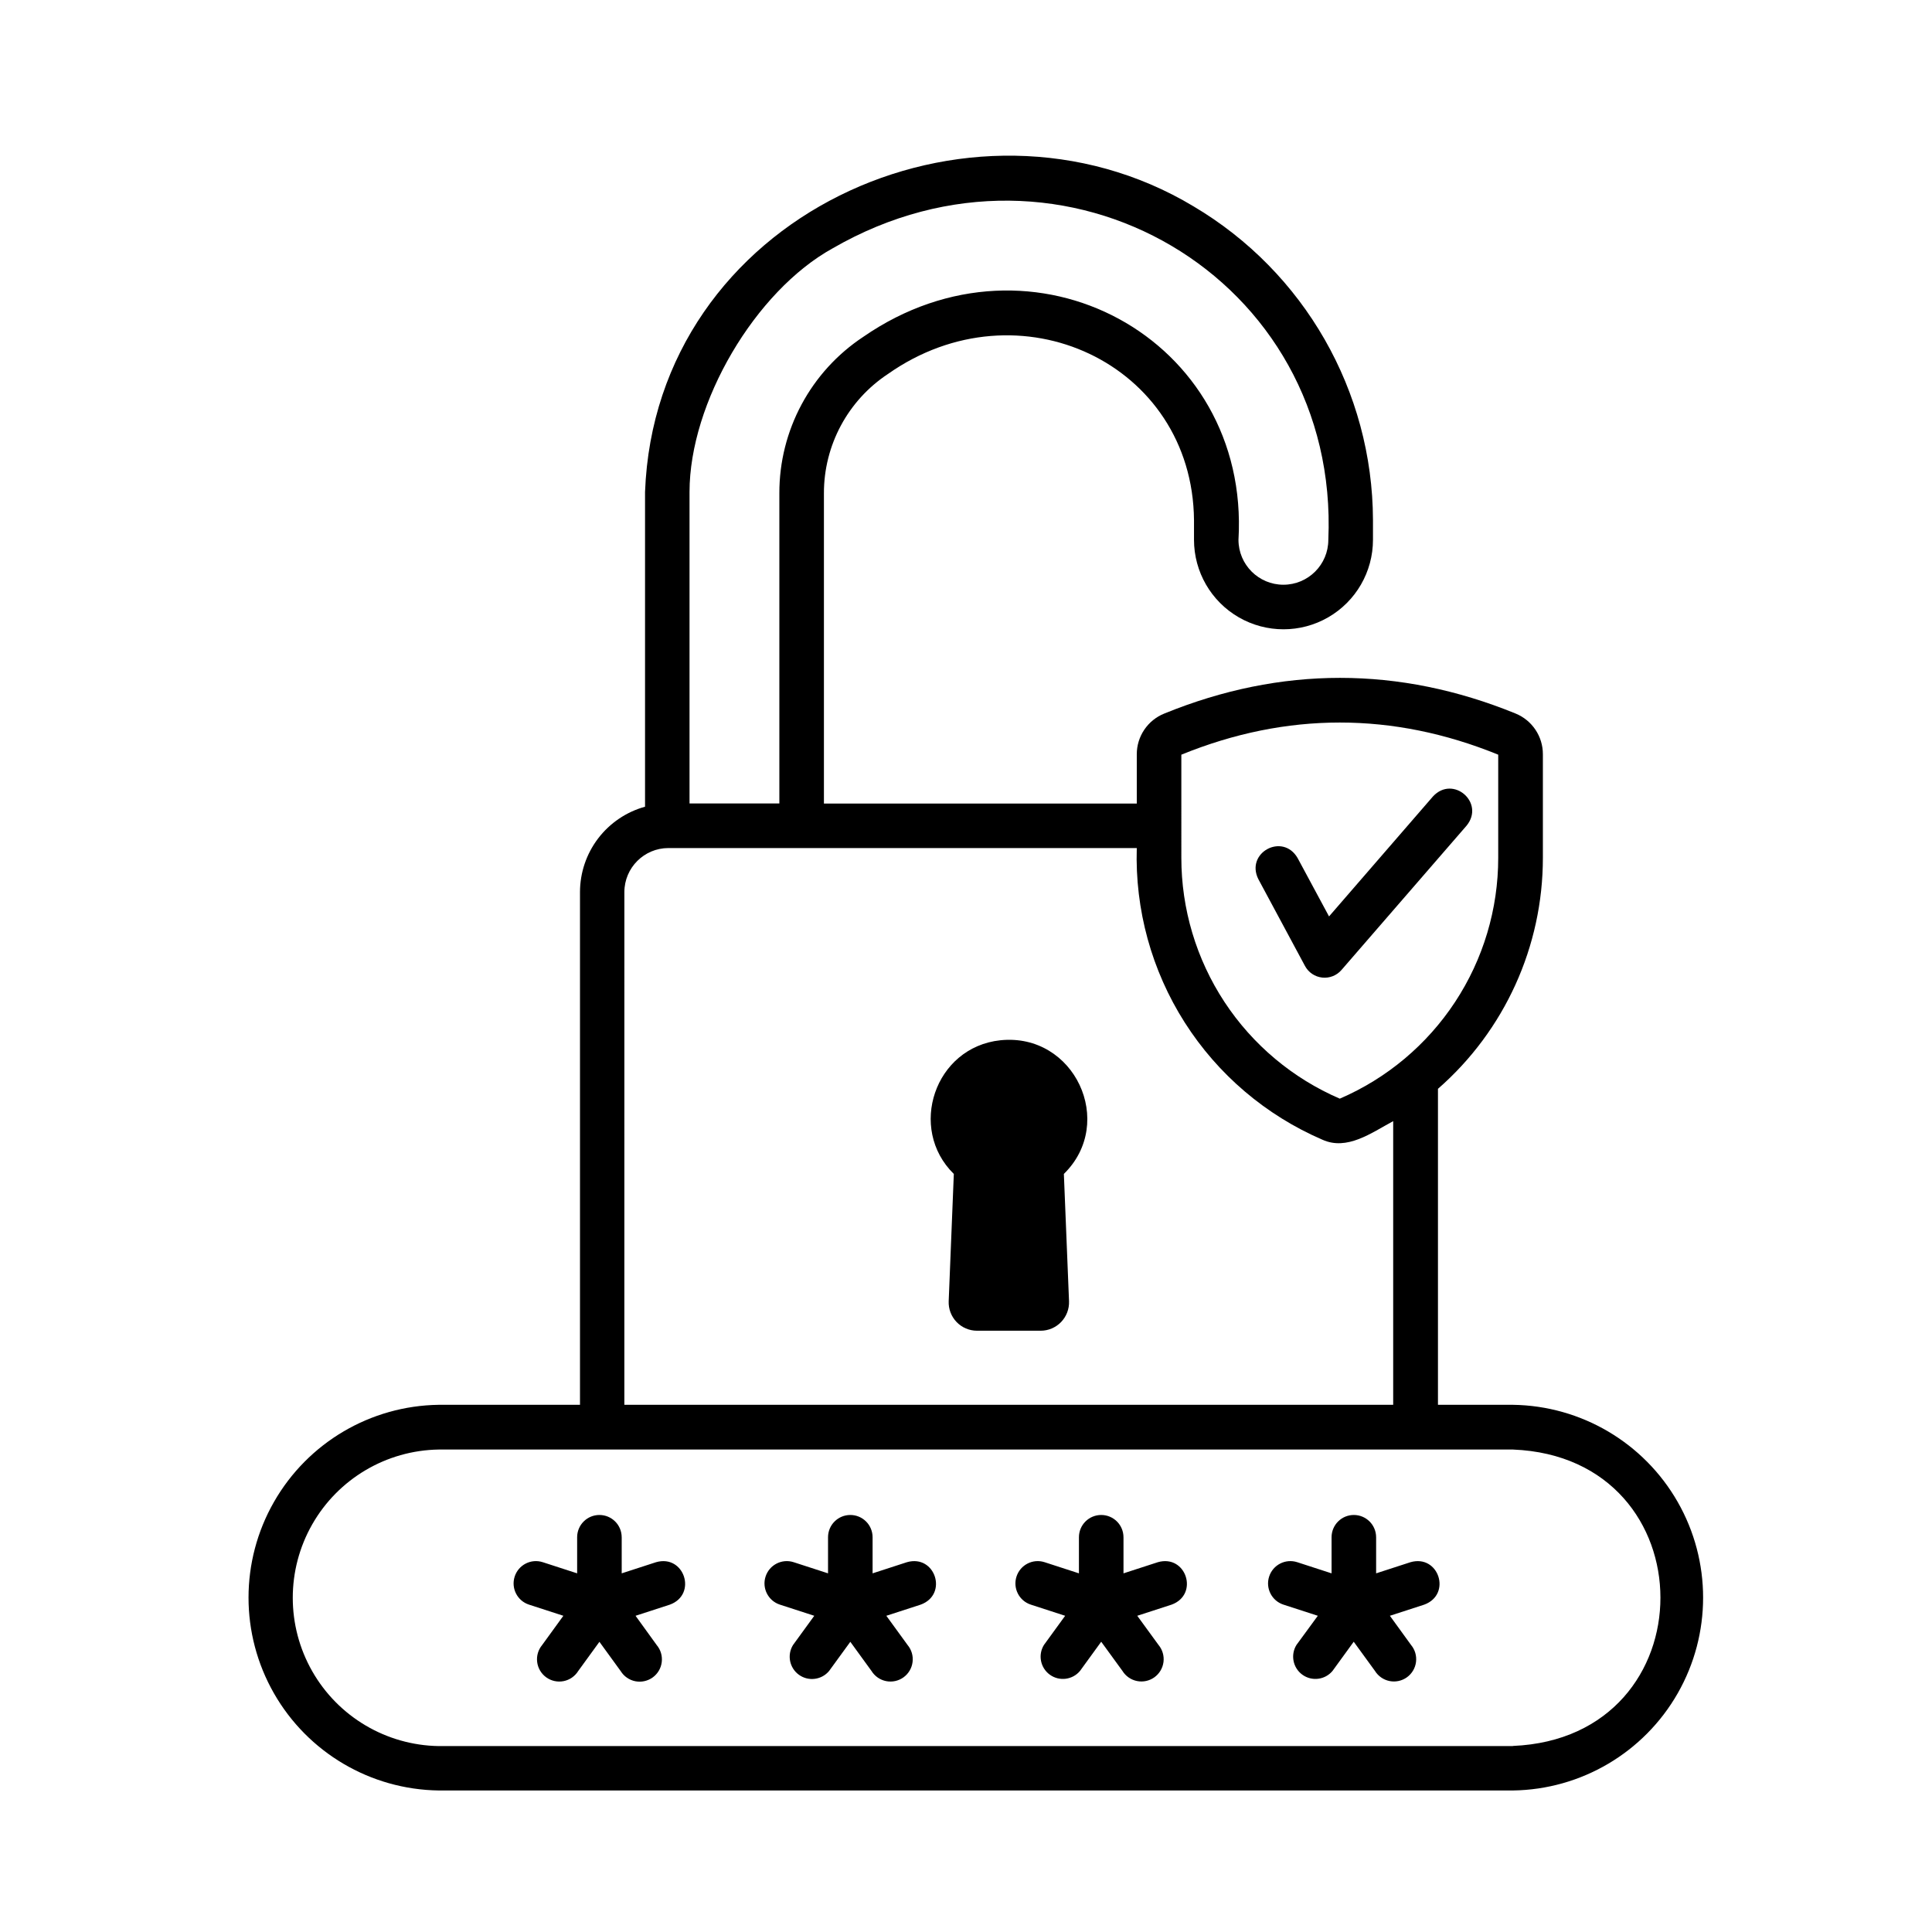 <?xml version="1.0" encoding="UTF-8"?>
<!-- Uploaded to: ICON Repo, www.svgrepo.com, Generator: ICON Repo Mixer Tools -->
<svg fill="#000000" width="800px" height="800px" version="1.1" viewBox="144 144 512 512" xmlns="http://www.w3.org/2000/svg">
 <g>
  <path d="m409.12 419.68c-17.457 1.84-24.602 23.418-12.348 35.426l-1.359 33.73c-0.086 2.043 0.672 4.035 2.09 5.512 1.418 1.477 3.379 2.312 5.426 2.309h16.855c2.047 0 4.008-0.836 5.426-2.312 1.418-1.473 2.176-3.465 2.094-5.508l-1.367-33.734c13.902-13.598 2.824-37.449-16.816-35.422z"/>
  <path d="m544.95 516.29h-19.875v-83.738h-0.004c17.684-15.441 27.82-37.773 27.809-61.246v-27.395c0.02-4.75-2.852-9.035-7.25-10.824-30.859-12.594-62.168-12.594-93.047 0h-0.004c-4.43 1.766-7.332 6.055-7.32 10.824v13.039h-82.91v-82.215c-0.027-12.73 6.356-24.621 16.984-31.637 34.629-24.363 80.688-2.754 81.09 38.699v5.258c0 8.473 4.519 16.301 11.859 20.539 7.336 4.234 16.375 4.234 23.711 0 7.34-4.238 11.859-12.066 11.859-20.539v-5.254c-0.109-34.148-18.176-65.719-47.559-83.121-59.09-35.492-142.62 2.676-145.35 75.699v83.406c-4.949 1.367-9.32 4.324-12.434 8.41-3.113 4.086-4.801 9.082-4.805 14.223v135.87h-37.441c-18.09 0.25-34.695 10.043-43.668 25.754-8.977 15.707-8.977 34.988 0 50.699 8.973 15.707 25.578 25.504 43.668 25.754h284.68c18.086-0.25 34.695-10.047 43.668-25.754 8.973-15.711 8.973-34.992 0-50.699-8.973-15.711-25.582-25.504-43.668-25.754zm-87.883-172.29c27.867-11.355 56.09-11.367 83.977 0v27.316c0.008 13.578-3.965 26.867-11.426 38.211-7.465 11.348-18.09 20.258-30.562 25.629-12.477-5.375-23.102-14.285-30.566-25.637-7.461-11.352-11.434-24.641-11.422-38.223zm-92.387-134.2c61.305-35.426 134.39 7.961 131.34 77.254 0 6.574-5.332 11.906-11.906 11.906-6.574 0-11.906-5.332-11.906-11.906 3.129-53.352-54.504-84.84-99.406-53.805-13.934 9.195-22.305 24.789-22.266 41.484v82.195h-23.805v-82.551c0-23.652 17.379-53.223 37.945-64.578zm-55.215 170.61c0.008-6.441 5.231-11.664 11.672-11.668h124.12c-0.496 16.332 3.93 32.434 12.703 46.219 8.773 13.785 21.492 24.609 36.496 31.074 6.543 2.953 12.922-1.781 18.754-4.922v75.168h-203.75zm235.45 226.32h-284.65c-13.891-0.219-26.633-7.758-33.516-19.824-6.883-12.066-6.883-26.875 0-38.941 6.883-12.066 19.625-19.605 33.516-19.824h284.68c52.051 2.074 52.18 76.367 0 78.551z"/>
  <path d="m450.84 558-9.102 2.953v-9.566h-0.004c0-3.262-2.641-5.902-5.902-5.902-3.262 0-5.902 2.641-5.902 5.902v9.566l-9.094-2.953c-3.106-1.008-6.441 0.691-7.449 3.797s0.691 6.441 3.797 7.449l9.094 2.953-5.617 7.723c-1.633 2.637-0.949 6.086 1.566 7.898s6 1.371 7.988-1.008l5.617-7.734 5.629 7.734c0.863 1.391 2.262 2.363 3.871 2.684 1.605 0.32 3.273-0.043 4.602-1 1.328-0.961 2.199-2.426 2.406-4.051 0.203-1.625-0.277-3.266-1.324-4.523l-5.629-7.723 9.102-2.953c7.34-2.684 3.867-13.402-3.648-11.246z"/>
  <path d="m384.34 558-9.094 2.953v-9.566c0-3.262-2.641-5.902-5.902-5.902-3.262 0-5.906 2.641-5.906 5.902v9.566l-9.102-2.953c-3.106-1.008-6.441 0.691-7.449 3.797s0.695 6.441 3.801 7.449l9.102 2.953-5.629 7.742c-1.633 2.637-0.945 6.086 1.566 7.898 2.516 1.812 6.004 1.371 7.988-1.008l5.629-7.734 5.617 7.734c0.863 1.391 2.266 2.363 3.871 2.684 1.605 0.32 3.273-0.043 4.602-1 1.332-0.961 2.203-2.426 2.406-4.051 0.207-1.625-0.273-3.266-1.324-4.523l-5.629-7.742 9.102-2.953c7.352-2.684 3.867-13.402-3.648-11.246z"/>
  <path d="m317.86 558-9.102 2.953v-9.566h-0.004c0-3.262-2.641-5.902-5.902-5.902-3.262 0-5.902 2.641-5.902 5.902v9.566l-9.102-2.953c-3.109-1.008-6.441 0.691-7.449 3.797-1.008 3.106 0.691 6.441 3.797 7.449l9.102 2.953-5.617 7.742c-1.051 1.258-1.531 2.898-1.324 4.523 0.203 1.625 1.074 3.09 2.406 4.051 1.328 0.957 2.992 1.32 4.602 1 1.605-0.32 3.008-1.293 3.871-2.684l5.617-7.734 5.637 7.762c0.863 1.395 2.266 2.367 3.871 2.688 1.609 0.316 3.273-0.047 4.606-1.004 1.328-0.957 2.199-2.426 2.402-4.051 0.207-1.625-0.273-3.262-1.324-4.519l-5.617-7.773 9.094-2.953c7.328-2.684 3.848-13.402-3.66-11.246z"/>
  <path d="m489.84 400c0.918 1.707 2.621 2.856 4.551 3.066 1.93 0.215 3.84-0.535 5.109-2.004l33.172-38.27c4.922-6.062-3.582-13.473-8.914-7.734l-27.551 31.805-8.344-15.5c-3.938-6.75-13.863-1.406-10.402 5.598z"/>
  <path d="m517.79 558-9.102 2.953v-9.566h-0.004c0-3.262-2.641-5.902-5.902-5.902-3.262 0-5.902 2.641-5.902 5.902v9.566l-9.094-2.953c-3.106-1.008-6.441 0.691-7.449 3.797-1.008 3.106 0.691 6.441 3.797 7.449l9.102 2.953-5.656 7.723c-1.629 2.637-0.945 6.086 1.57 7.898 2.512 1.812 6 1.371 7.984-1.008l5.617-7.734 5.629 7.734c0.863 1.391 2.266 2.363 3.871 2.684 1.609 0.32 3.273-0.043 4.606-1 1.328-0.961 2.199-2.426 2.402-4.051 0.207-1.625-0.273-3.266-1.324-4.523l-5.598-7.723 9.102-2.953c7.34-2.684 3.867-13.402-3.648-11.246z"/>
 </g>
</svg>